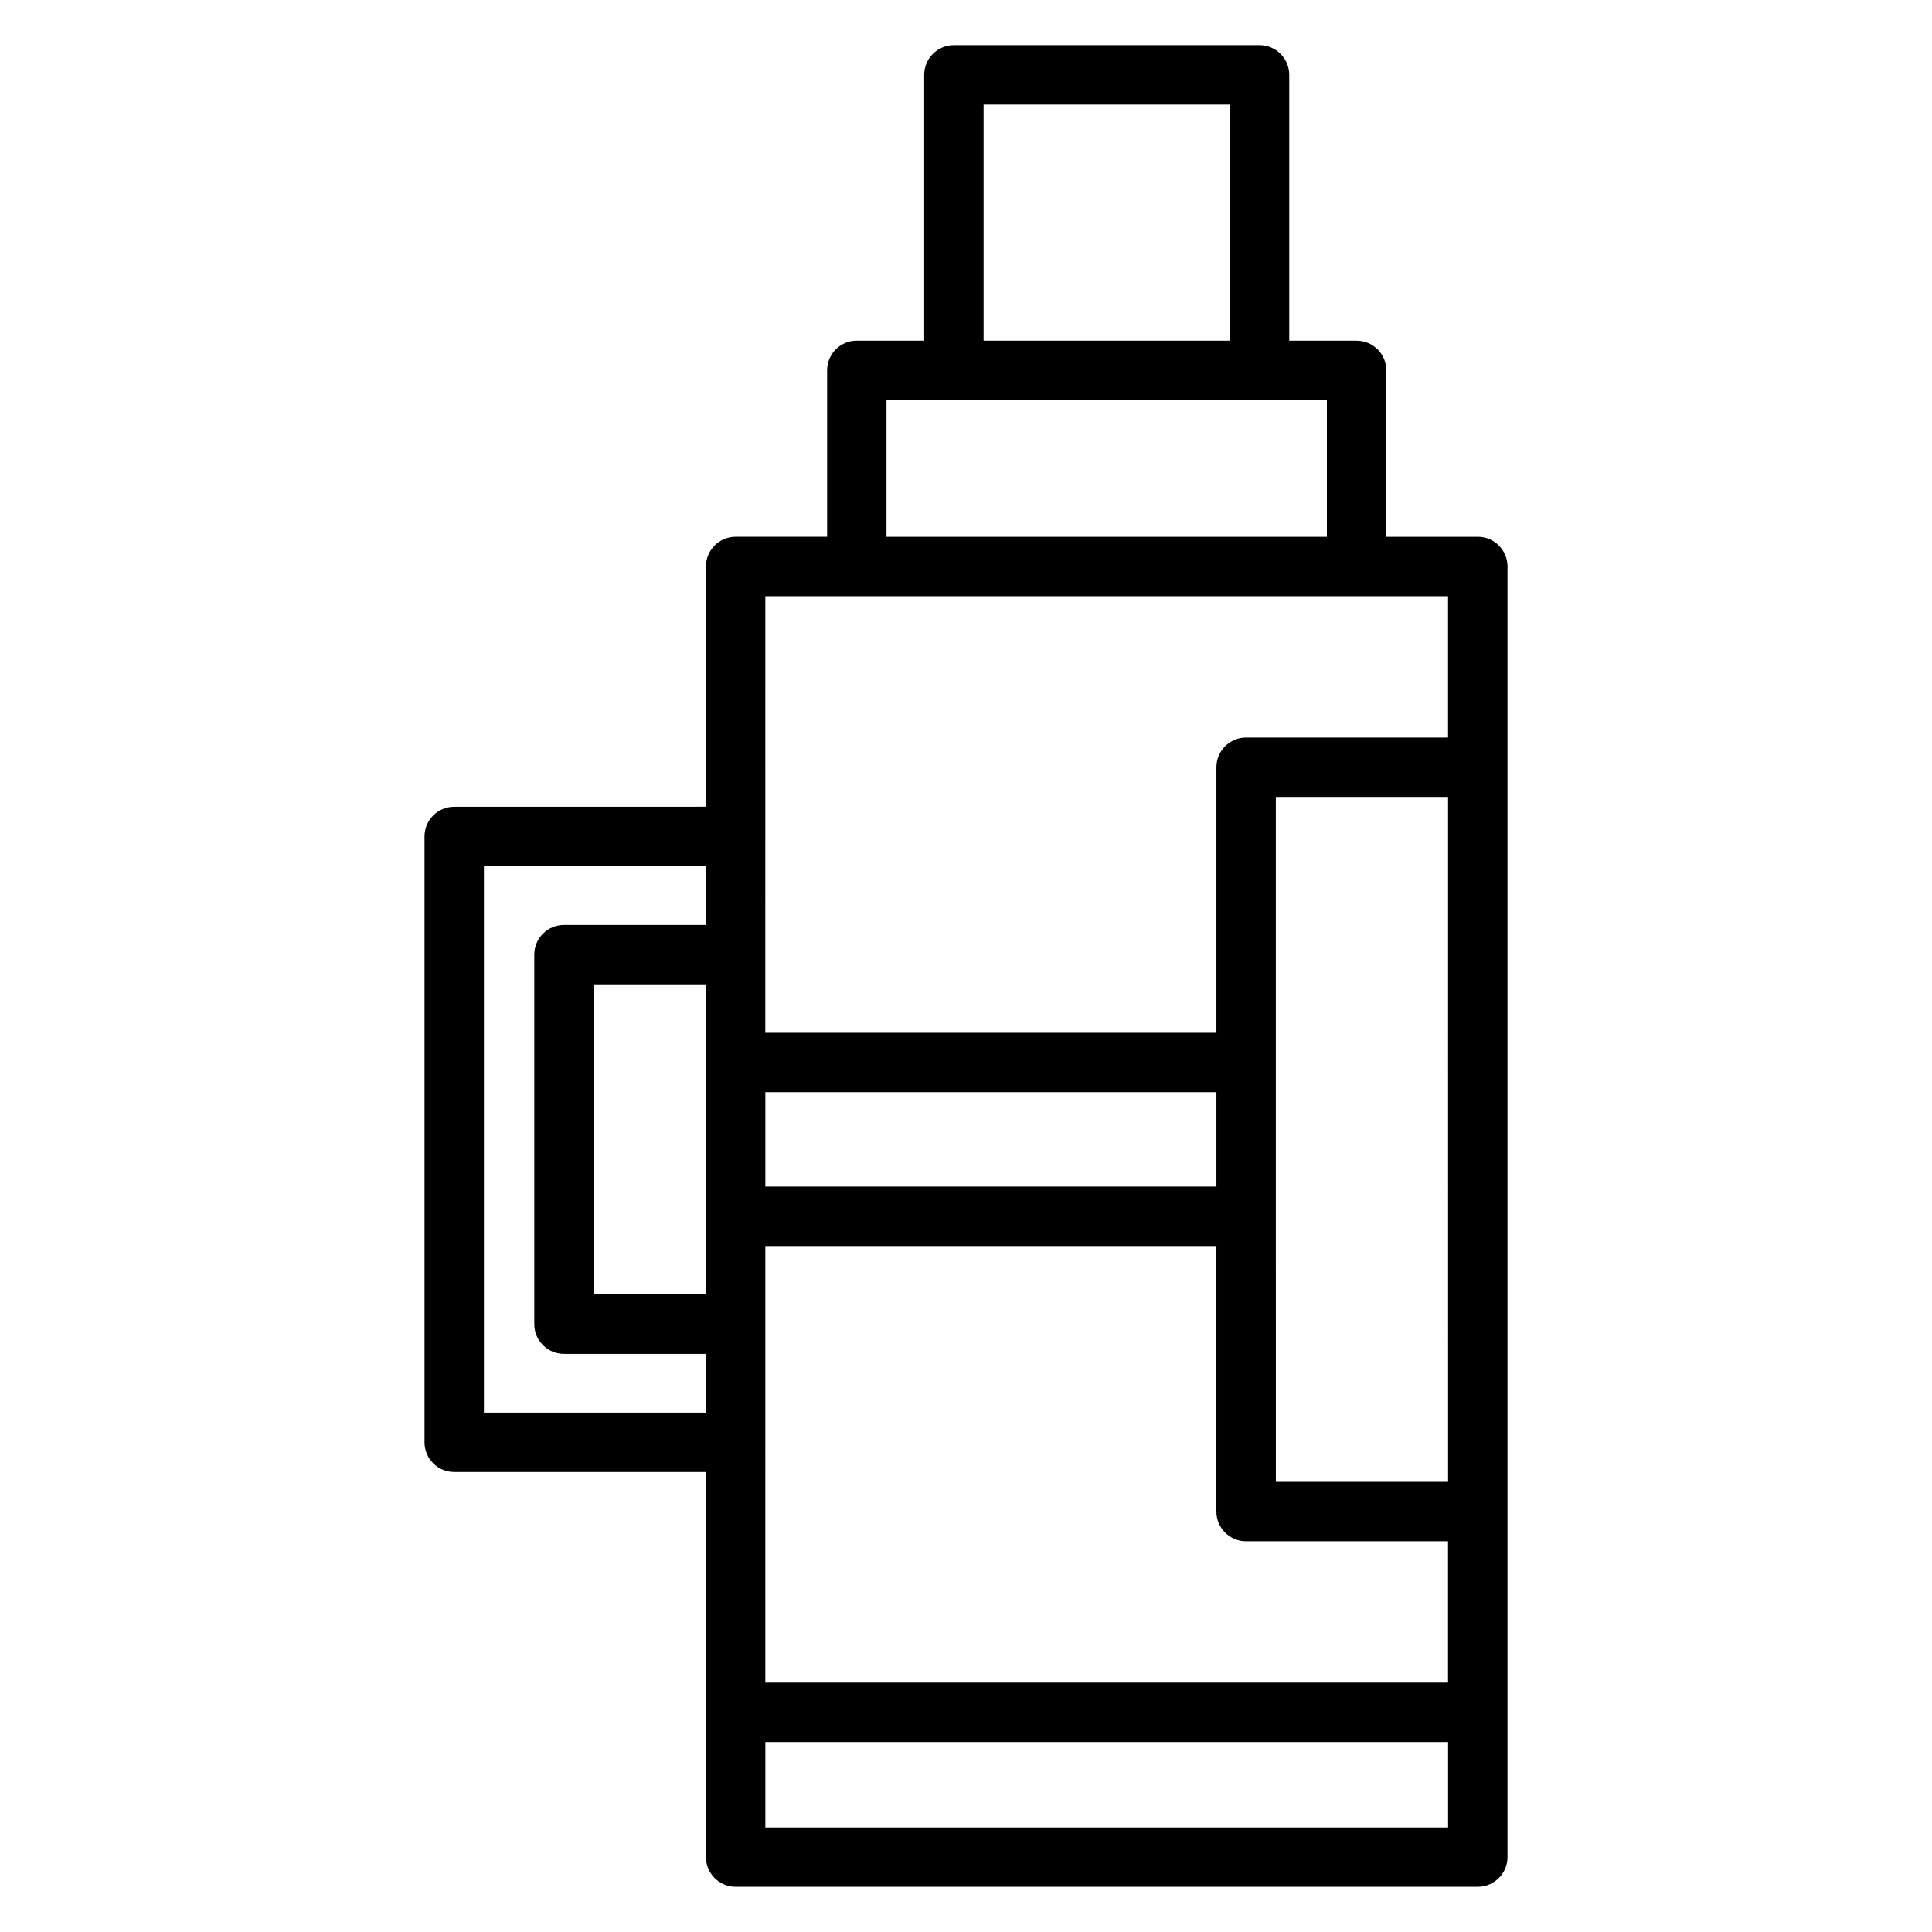 <?xml version="1.0" encoding="UTF-8"?>
<!-- Uploaded to: SVG Repo, www.svgrepo.com, Generator: SVG Repo Mixer Tools -->
<svg fill="#000000" width="800px" height="800px" version="1.1" viewBox="144 144 512 512" xmlns="http://www.w3.org/2000/svg">
 <path d="m535.63 286.25h-24.242v-44.098c0-4.352-3.527-7.871-7.871-7.871h-17.855v-70.449c0-4.352-3.527-7.871-7.871-7.871h-80.996c-4.344 0-7.871 3.519-7.871 7.871v70.438h-17.855c-4.344 0-7.871 3.519-7.871 7.871v44.098h-24.242c-4.344 0-7.871 3.519-7.871 7.871v63.68l-66.715 0.008c-4.344 0-7.871 3.519-7.871 7.871v160.56c0 4.344 3.527 7.871 7.871 7.871h66.707v63.676l0.004 38.379c0 4.344 3.527 7.871 7.871 7.871h196.68c4.344 0 7.871-3.527 7.871-7.871v-342.04c0-4.352-3.527-7.871-7.871-7.871zm-7.871 250.46h-45.641l-0.004-70.383v-111.14h45.641zm-61.395-78.254h-119.54v-25.016h119.54zm-135.29-32.883v61.469h-29.746v-82.184h29.746zm15.742 100.66v-52.027h119.54v70.383c0 4.344 3.527 7.871 7.871 7.871h53.516v37.449h-180.93zm57.844-354.52h65.254v62.566h-65.254zm-25.73 78.309h116.71v36.227h-116.71zm-32.113 51.977h180.93v37.457h-53.516c-4.344 0-7.871 3.519-7.871 7.871v70.383h-119.55zm-74.578 216.37v-144.82h58.836v15.57h-37.617c-4.344 0-7.871 3.519-7.871 7.871v97.93c0 4.344 3.527 7.871 7.871 7.871h37.617v15.574zm255.52 109.93h-180.94v-22.633h180.94z"/>
</svg>